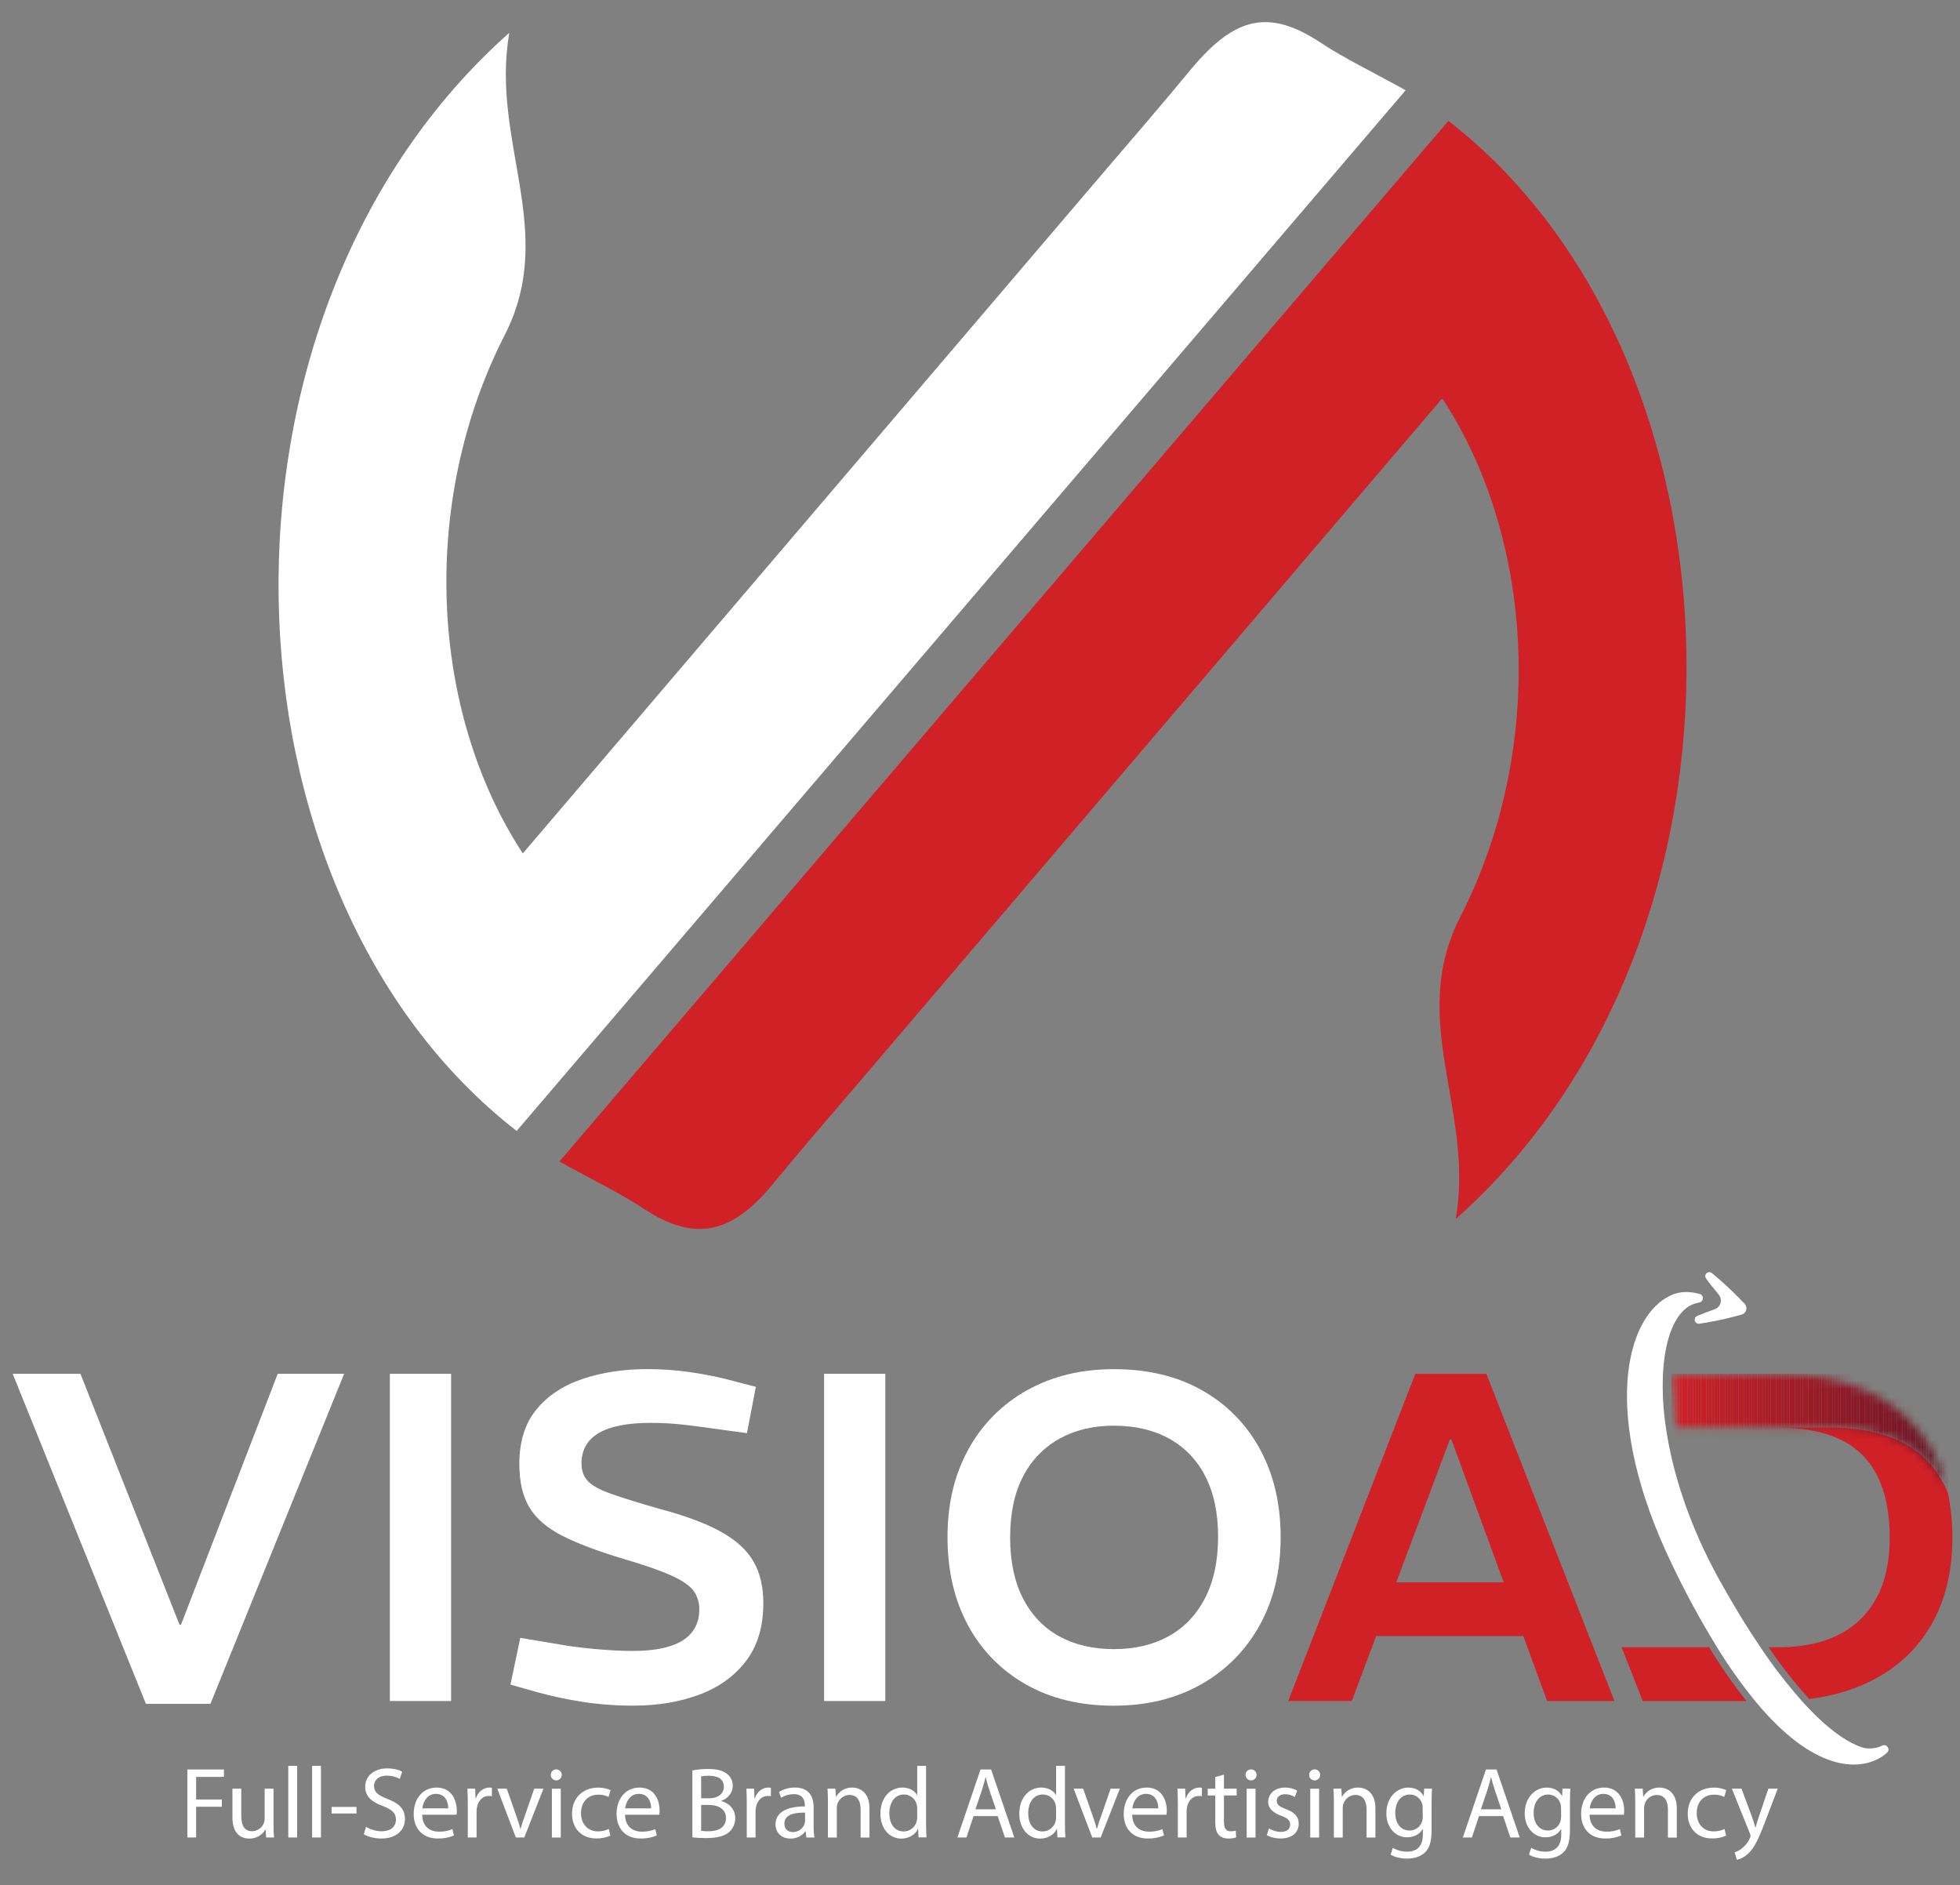 <svg width="235" height="226" viewBox="0 0 235 226" fill="none" xmlns="http://www.w3.org/2000/svg">
<rect x="0" y="0" width="235" height="226" fill="#808080" stroke="none"/>
<path d="M172.923 47.755C149.431 75.3 126.455 102.247 103.474 129.189C99.858 133.418 96.349 137.478 92.694 141.901C87.912 147.752 83.465 149.055 77.217 144.921C74.376 143.041 71.263 141.567 67.075 139.246L173.662 14.487C210.371 42.996 212.757 112.221 174.544 146.135C176.811 133.055 168.729 122.356 175.089 109.908C185.401 89.73 184.012 64.674 172.923 47.755Z" fill="#D02127"/>
<path d="M62.684 102.311C86.176 74.765 109.152 47.82 132.133 20.877C135.749 16.648 139.28 12.572 142.914 8.164C148.092 2.021 152.142 1.01 158.39 5.144C161.231 7.025 164.344 8.497 168.533 10.82L61.945 135.579C25.236 107.07 22.85 37.844 61.063 3.931C58.797 17.009 66.878 27.709 60.518 40.158C50.206 60.337 51.595 85.394 62.684 102.311Z" fill="white"/>
<path d="M26.852 213.013V212.129H22.463V220.28H23.516V216.592H26.599V215.724H23.516V213.016L26.852 213.013Z" fill="white"/>
<path d="M32.794 218.682V214.427H31.729V218.018C31.73 218.204 31.698 218.389 31.634 218.564C31.521 218.845 31.328 219.086 31.078 219.258C30.828 219.43 30.534 219.525 30.231 219.53C29.263 219.53 28.929 218.781 28.929 217.668V214.427H27.866V217.849C27.866 219.904 28.967 220.414 29.891 220.414C30.281 220.42 30.666 220.322 31.006 220.131C31.346 219.939 31.629 219.661 31.826 219.324H31.849L31.91 220.279H32.855C32.807 219.821 32.794 219.288 32.794 218.682Z" fill="white"/>
<path d="M34.563 211.694V220.28H35.627V211.694H34.563Z" fill="white"/>
<path d="M37.421 211.694V220.28H38.484V211.694H37.421Z" fill="white"/>
<path d="M39.756 216.616V217.402H42.742V216.616H39.756Z" fill="white"/>
<path d="M46.468 215.662C45.344 215.228 44.848 214.85 44.848 214.09C44.848 213.533 45.272 212.867 46.384 212.867C46.924 212.865 47.456 212.998 47.932 213.254L48.221 212.396C47.86 212.19 47.254 211.997 46.42 211.997C44.829 211.997 43.782 212.94 43.782 214.21C43.782 215.367 44.605 216.049 45.936 216.524C47.037 216.948 47.472 217.383 47.472 218.145C47.472 218.968 46.843 219.535 45.765 219.535C45.102 219.528 44.453 219.344 43.885 219.003L43.62 219.887C44.054 220.176 44.913 220.406 45.699 220.406C47.624 220.406 48.554 219.318 48.554 218.06C48.55 216.858 47.849 216.194 46.468 215.662Z" fill="white"/>
<path d="M54.769 217.052C54.769 215.976 54.26 214.295 52.349 214.295C50.644 214.295 49.601 215.685 49.601 217.451C49.601 219.217 50.678 220.402 52.48 220.402C53.148 220.419 53.811 220.295 54.428 220.039L54.246 219.278C53.734 219.493 53.181 219.596 52.626 219.579C51.561 219.579 50.641 218.987 50.618 217.554H54.739C54.76 217.387 54.77 217.22 54.769 217.052ZM53.741 216.786H50.634C50.718 216.049 51.19 215.05 52.266 215.05C53.463 215.057 53.754 216.11 53.741 216.786Z" fill="white"/>
<path d="M58.679 214.295C57.966 214.295 57.325 214.789 57.058 215.576H57.011L56.974 214.428H56.041C56.075 214.971 56.087 215.563 56.087 216.254V220.28H57.14V217.16C57.143 216.994 57.159 216.829 57.188 216.665C57.332 215.867 57.866 215.298 58.615 215.298C58.737 215.296 58.859 215.308 58.978 215.335V214.331C58.881 214.305 58.78 214.293 58.679 214.295Z" fill="white"/>
<path d="M64.051 214.428L62.914 217.718C62.72 218.251 62.551 218.731 62.419 219.215H62.382C62.251 218.708 62.094 218.209 61.91 217.718L60.762 214.428H59.623L61.85 220.28H62.862L65.16 214.428H64.051Z" fill="white"/>
<path d="M66.703 212.117C66.615 212.115 66.527 212.13 66.445 212.163C66.364 212.196 66.29 212.245 66.227 212.307C66.165 212.369 66.116 212.443 66.084 212.525C66.051 212.607 66.035 212.694 66.037 212.782C66.038 212.912 66.078 213.039 66.151 213.147C66.224 213.254 66.327 213.338 66.447 213.387C66.567 213.436 66.7 213.449 66.827 213.423C66.954 213.397 67.071 213.335 67.163 213.243C67.255 213.151 67.318 213.034 67.344 212.907C67.369 212.779 67.356 212.647 67.307 212.527C67.258 212.406 67.174 212.303 67.067 212.23C66.959 212.158 66.833 212.118 66.703 212.117ZM66.17 214.431V220.283H67.235V214.431H66.17Z" fill="white"/>
<path d="M71.687 219.55C70.53 219.55 69.662 218.715 69.662 217.36C69.662 216.139 70.385 215.149 71.73 215.149C72.158 215.133 72.583 215.228 72.964 215.425L73.207 214.603C72.742 214.399 72.238 214.295 71.73 214.301C69.82 214.301 68.586 215.603 68.586 217.409C68.586 219.216 69.734 220.396 71.5 220.396C72.079 220.409 72.653 220.293 73.181 220.058L72.993 219.261C72.585 219.454 72.138 219.552 71.687 219.55Z" fill="white"/>
<path d="M79.091 217.052C79.091 215.976 78.584 214.295 76.673 214.295C74.967 214.295 73.925 215.685 73.925 217.451C73.925 219.217 75.001 220.402 76.804 220.402C77.471 220.419 78.134 220.295 78.75 220.039L78.569 219.278C78.057 219.493 77.504 219.596 76.949 219.579C75.885 219.579 74.965 218.987 74.94 217.554H79.052C79.076 217.387 79.088 217.22 79.091 217.052ZM78.063 216.786H74.954C75.041 216.049 75.513 215.05 76.589 215.05C77.787 215.057 78.076 216.11 78.063 216.786Z" fill="white"/>
<path d="M86.474 215.915V215.892C87.333 215.577 87.852 214.879 87.852 214.101C87.865 213.824 87.81 213.548 87.691 213.298C87.573 213.047 87.395 212.829 87.174 212.662C86.668 212.251 85.991 212.068 84.938 212.068C84.293 212.063 83.649 212.121 83.015 212.24V220.257C83.556 220.326 84.102 220.357 84.647 220.353C85.978 220.353 86.898 220.111 87.465 219.592C87.687 219.383 87.862 219.129 87.981 218.848C88.099 218.567 88.157 218.264 88.152 217.959C88.152 216.75 87.248 216.11 86.474 215.915ZM84.068 212.953C84.375 212.895 84.687 212.87 84.998 212.879C86.063 212.879 86.788 213.254 86.788 214.21C86.788 214.997 86.135 215.577 85.022 215.577H84.068V212.953ZM84.949 219.531C84.655 219.538 84.36 219.522 84.068 219.483V216.375H84.936C86.085 216.375 87.041 216.834 87.041 217.947C87.042 219.132 86.037 219.531 84.949 219.531Z" fill="white"/>
<path d="M92.125 214.295C91.412 214.295 90.77 214.789 90.505 215.576H90.456L90.421 214.428H89.49C89.524 214.971 89.536 215.563 89.536 216.254V220.28H90.589V217.16C90.59 216.994 90.607 216.828 90.638 216.665C90.783 215.867 91.315 215.298 92.066 215.298C92.187 215.296 92.308 215.309 92.427 215.335V214.331C92.329 214.305 92.227 214.293 92.125 214.295Z" fill="white"/>
<path d="M97.553 218.879V216.689C97.553 215.517 97.119 214.295 95.329 214.295C94.651 214.285 93.984 214.465 93.404 214.816L93.647 215.517C94.104 215.234 94.632 215.084 95.17 215.083C96.367 215.083 96.5 215.951 96.5 216.438V216.558C94.24 216.547 92.981 217.321 92.981 218.728C92.981 219.574 93.587 220.41 94.772 220.41C95.118 220.418 95.46 220.343 95.771 220.193C96.082 220.042 96.353 219.819 96.561 219.542H96.597L96.681 220.279H97.65C97.578 219.816 97.546 219.347 97.553 218.879ZM96.525 218.309C96.522 218.424 96.502 218.539 96.466 218.649C96.364 218.941 96.172 219.194 95.918 219.37C95.663 219.546 95.359 219.637 95.05 219.629C94.506 219.629 94.046 219.301 94.046 218.617C94.046 217.481 95.364 217.276 96.525 217.299V218.309Z" fill="white"/>
<path d="M102.182 214.295C101.79 214.285 101.403 214.382 101.062 214.575C100.721 214.769 100.44 215.052 100.248 215.394H100.224L100.163 214.428H99.218C99.256 214.912 99.267 215.407 99.267 216.019V220.287H100.332V216.768C100.324 216.359 100.476 215.963 100.757 215.666C101.037 215.368 101.423 215.193 101.832 215.177C102.836 215.177 103.186 215.964 103.186 216.913V220.286H104.249V216.791C104.247 214.776 102.992 214.295 102.182 214.295Z" fill="white"/>
<path d="M111.038 218.77V211.694H109.974V215.189H109.949C109.683 214.717 109.081 214.295 108.183 214.295C106.757 214.295 105.548 215.491 105.559 217.438C105.559 219.216 106.647 220.415 108.063 220.415C109.018 220.415 109.731 219.917 110.058 219.258H110.081L110.132 220.27H111.085C111.05 219.883 111.038 219.288 111.038 218.77ZM109.974 217.826C109.978 217.981 109.961 218.135 109.925 218.286C109.849 218.644 109.653 218.965 109.369 219.196C109.086 219.427 108.731 219.554 108.365 219.556C107.208 219.556 106.63 218.576 106.63 217.386C106.63 216.084 107.284 215.125 108.383 215.125C108.741 215.124 109.09 215.246 109.369 215.47C109.649 215.695 109.843 216.009 109.919 216.359C109.954 216.505 109.97 216.656 109.968 216.806L109.974 217.826Z" fill="white"/>
<path d="M118.832 212.129H117.562L114.792 220.28H115.879L116.727 217.718H119.62L120.488 220.28H121.612L118.832 212.129ZM116.951 216.903L117.751 214.543C117.907 214.047 118.04 213.551 118.162 213.067H118.187C118.307 213.54 118.428 214.024 118.609 214.555L119.406 216.903H116.951Z" fill="white"/>
<path d="M127.688 218.77V211.694H126.627V215.189H126.604C126.337 214.717 125.736 214.295 124.838 214.295C123.41 214.295 122.201 215.491 122.212 217.438C122.212 219.216 123.301 220.415 124.716 220.415C125.672 220.415 126.385 219.917 126.714 219.258H126.737L126.784 220.27H127.74C127.701 219.883 127.688 219.288 127.688 218.77ZM126.624 217.826C126.626 217.98 126.61 218.135 126.576 218.286C126.5 218.644 126.304 218.965 126.02 219.196C125.736 219.428 125.382 219.554 125.015 219.556C123.867 219.556 123.28 218.576 123.28 217.386C123.28 216.084 123.933 215.125 125.036 215.125C125.394 215.124 125.742 215.246 126.022 215.47C126.301 215.695 126.495 216.009 126.57 216.359C126.603 216.506 126.619 216.656 126.618 216.806L126.624 217.826Z" fill="white"/>
<path d="M133.159 214.428L132.022 217.718C131.828 218.251 131.66 218.731 131.527 219.215H131.491C131.359 218.709 131.201 218.209 131.018 217.718L129.87 214.428H128.731L130.957 220.28H131.97L134.267 214.428H133.159Z" fill="white"/>
<path d="M139.899 217.052C139.899 215.976 139.392 214.295 137.479 214.295C135.774 214.295 134.731 215.685 134.731 217.451C134.731 219.217 135.806 220.402 137.608 220.402C138.275 220.419 138.939 220.296 139.555 220.039L139.374 219.278C138.862 219.493 138.309 219.596 137.753 219.579C136.69 219.579 135.77 218.987 135.745 217.554H139.857C139.883 217.388 139.897 217.22 139.899 217.052ZM138.871 216.786H135.763C135.846 216.049 136.318 215.05 137.396 215.05C138.592 215.057 138.882 216.11 138.871 216.786Z" fill="white"/>
<path d="M143.809 214.295C143.094 214.295 142.453 214.789 142.189 215.576H142.14L142.102 214.428H141.172C141.208 214.971 141.221 215.563 141.221 216.254V220.28H142.273V217.16C142.275 216.994 142.291 216.829 142.32 216.665C142.465 215.867 142.999 215.298 143.748 215.298C143.87 215.296 143.992 215.309 144.111 215.335V214.331C144.012 214.305 143.911 214.293 143.809 214.295Z" fill="white"/>
<path d="M148.274 215.238V214.428H146.749V212.751L145.709 213.029V214.432H144.802V215.242H145.709V218.436C145.709 219.124 145.816 219.645 146.12 219.959C146.373 220.248 146.774 220.406 147.269 220.406C147.59 220.416 147.91 220.367 148.213 220.261L148.164 219.464C147.962 219.514 147.755 219.538 147.548 219.535C146.955 219.535 146.749 219.124 146.749 218.398V215.242L148.274 215.238Z" fill="white"/>
<path d="M150.005 212.117C149.917 212.115 149.829 212.13 149.748 212.163C149.666 212.195 149.591 212.244 149.529 212.306C149.467 212.369 149.418 212.443 149.385 212.525C149.353 212.607 149.337 212.694 149.34 212.782C149.341 212.912 149.38 213.039 149.453 213.147C149.526 213.254 149.629 213.338 149.749 213.387C149.87 213.436 150.002 213.449 150.129 213.423C150.257 213.397 150.374 213.335 150.466 213.243C150.557 213.151 150.62 213.034 150.646 212.907C150.671 212.779 150.659 212.647 150.61 212.527C150.56 212.406 150.477 212.303 150.369 212.231C150.262 212.158 150.135 212.118 150.005 212.117ZM149.473 214.431V220.283H150.537V214.431H149.473Z" fill="white"/>
<path d="M154.19 216.882C153.429 216.593 153.079 216.375 153.079 215.891C153.079 215.458 153.429 215.092 154.058 215.092C154.48 215.092 154.894 215.209 155.254 215.43L155.522 214.656C155.079 214.413 154.581 214.289 154.075 214.295C152.818 214.295 152.05 215.068 152.05 216.012C152.05 216.713 152.545 217.293 153.598 217.669C154.383 217.958 154.686 218.236 154.686 218.745C154.686 219.228 154.323 219.613 153.549 219.613C153.052 219.599 152.567 219.453 152.146 219.189L151.88 220.001C152.385 220.272 152.952 220.409 153.526 220.399C154.916 220.399 155.713 219.675 155.713 218.645C155.726 217.779 155.208 217.27 154.19 216.882Z" fill="white"/>
<path d="M157.628 212.117C157.54 212.115 157.452 212.13 157.371 212.163C157.289 212.196 157.215 212.245 157.153 212.307C157.09 212.369 157.041 212.443 157.009 212.525C156.976 212.607 156.96 212.694 156.963 212.782C156.963 212.913 157.003 213.04 157.076 213.148C157.149 213.256 157.252 213.34 157.373 213.389C157.493 213.439 157.626 213.452 157.754 213.426C157.881 213.4 157.999 213.337 158.091 213.245C158.183 213.153 158.246 213.036 158.272 212.908C158.297 212.78 158.285 212.648 158.235 212.527C158.186 212.406 158.102 212.303 157.994 212.23C157.886 212.157 157.758 212.118 157.628 212.117ZM157.097 214.431V220.283H158.159V214.431H157.097Z" fill="white"/>
<path d="M162.842 214.295C162.45 214.284 162.063 214.381 161.722 214.575C161.381 214.768 161.1 215.052 160.909 215.394H160.884L160.823 214.428H159.879C159.916 214.912 159.928 215.407 159.928 216.019V220.287H160.992V216.768C160.984 216.36 161.136 215.964 161.417 215.667C161.697 215.369 162.083 215.193 162.491 215.177C163.503 215.177 163.846 215.964 163.846 216.913V220.286H164.909V216.791C164.909 214.776 163.655 214.295 162.842 214.295Z" fill="white"/>
<path d="M170.756 214.428L170.707 215.31H170.683C170.429 214.827 169.873 214.298 168.857 214.298C167.514 214.298 166.221 215.423 166.221 217.405C166.221 219.026 167.261 220.26 168.712 220.26C169.619 220.26 170.247 219.826 170.575 219.281H170.598V219.933C170.598 221.409 169.801 221.978 168.718 221.978C168.114 221.985 167.52 221.826 167.001 221.517L166.733 222.328C167.205 222.642 167.98 222.813 168.682 222.813C169.419 222.813 170.241 222.642 170.811 222.11C171.378 221.601 171.645 220.781 171.645 219.437V216.039C171.645 215.325 171.668 214.853 171.692 214.431L170.756 214.428ZM170.587 217.791C170.589 217.983 170.56 218.175 170.501 218.358C170.403 218.672 170.206 218.947 169.941 219.143C169.676 219.338 169.355 219.445 169.026 219.446C167.877 219.446 167.29 218.491 167.29 217.343C167.29 215.987 168.013 215.13 169.026 215.13C169.363 215.127 169.692 215.236 169.961 215.439C170.23 215.643 170.425 215.93 170.514 216.255C170.561 216.411 170.582 216.575 170.575 216.738L170.587 217.791Z" fill="white"/>
<path d="M179.433 212.129H178.162L175.393 220.28H176.482L177.328 217.718H180.221L181.089 220.28H182.214L179.433 212.129ZM177.553 216.903L178.351 214.543C178.509 214.047 178.64 213.551 178.763 213.067H178.786C178.908 213.54 179.028 214.024 179.21 214.555L180.007 216.903H177.553Z" fill="white"/>
<path d="M187.343 214.428L187.297 215.31H187.271C187.021 214.827 186.462 214.298 185.447 214.298C184.105 214.298 182.81 215.423 182.81 217.405C182.81 219.026 183.85 220.26 185.302 220.26C186.209 220.26 186.837 219.826 187.164 219.281H187.187V219.933C187.187 221.409 186.39 221.978 185.307 221.978C184.702 221.986 184.108 221.826 183.588 221.517L183.321 222.328C183.794 222.642 184.567 222.813 185.269 222.813C186.007 222.813 186.83 222.642 187.398 222.11C187.965 221.601 188.233 220.781 188.233 219.437V216.039C188.233 215.325 188.256 214.853 188.28 214.431L187.343 214.428ZM187.175 217.791C187.177 217.983 187.149 218.175 187.091 218.358C186.993 218.672 186.796 218.947 186.531 219.142C186.266 219.338 185.946 219.444 185.616 219.446C184.466 219.446 183.88 218.491 183.88 217.343C183.88 215.987 184.604 215.13 185.616 215.13C185.824 215.13 186.03 215.173 186.222 215.255C186.413 215.336 186.586 215.456 186.731 215.606C186.875 215.756 186.988 215.933 187.062 216.128C187.137 216.322 187.171 216.53 187.164 216.738L187.175 217.791Z" fill="white"/>
<path d="M194.739 217.052C194.739 215.976 194.23 214.295 192.32 214.295C190.615 214.295 189.572 215.685 189.572 217.451C189.572 219.217 190.65 220.402 192.452 220.402C193.119 220.419 193.782 220.295 194.398 220.039L194.218 219.278C193.705 219.493 193.153 219.596 192.597 219.579C191.532 219.579 190.614 218.987 190.589 217.554H194.701C194.724 217.387 194.737 217.22 194.739 217.052ZM193.71 216.786H190.604C190.687 216.049 191.159 215.05 192.235 215.05C193.431 215.057 193.722 216.11 193.71 216.786Z" fill="white"/>
<path d="M198.974 214.295C198.582 214.285 198.195 214.382 197.854 214.575C197.513 214.769 197.232 215.052 197.04 215.394H197.017L196.956 214.428H196.013C196.048 214.912 196.062 215.407 196.062 216.019V220.287H197.124V216.768C197.122 216.6 197.146 216.433 197.198 216.273C197.288 215.963 197.476 215.69 197.733 215.494C197.989 215.298 198.302 215.19 198.625 215.184C199.638 215.184 199.979 215.971 199.979 216.92V220.293H201.044V216.798C201.044 214.776 199.785 214.295 198.974 214.295Z" fill="white"/>
<path d="M205.457 219.55C204.3 219.55 203.432 218.715 203.432 217.36C203.432 216.139 204.155 215.149 205.5 215.149C205.929 215.133 206.354 215.228 206.734 215.425L206.976 214.603C206.511 214.399 206.008 214.296 205.5 214.301C203.59 214.301 202.356 215.603 202.356 217.409C202.356 219.216 203.503 220.396 205.27 220.396C205.849 220.409 206.423 220.293 206.951 220.058L206.769 219.259C206.359 219.454 205.911 219.553 205.457 219.55Z" fill="white"/>
<path d="M212.02 214.428L210.862 217.863C210.718 218.285 210.595 218.731 210.486 219.082H210.463C210.366 218.732 210.219 218.274 210.087 217.886L208.806 214.428H207.648L209.818 219.82C209.857 219.909 209.881 220.004 209.89 220.101C209.877 220.189 209.849 220.274 209.805 220.352C209.604 220.812 209.298 221.218 208.911 221.538C208.637 221.77 208.32 221.946 207.98 222.059L208.244 222.953C208.731 222.841 209.18 222.603 209.546 222.264C210.269 221.635 210.792 220.607 211.554 218.599L213.145 214.428H212.02Z" fill="white"/>
<path d="M209.177 157.387C209.078 157.488 208.954 157.561 208.817 157.598L207.99 157.819C206.598 158.186 205.187 158.475 203.763 158.687H203.744C203.696 158.693 203.648 158.693 203.6 158.687C203.495 158.669 203.399 158.618 203.326 158.542C203.253 158.465 203.206 158.367 203.194 158.262C203.181 158.156 203.202 158.05 203.255 157.958C203.307 157.866 203.388 157.793 203.485 157.751H203.503C204.161 157.475 204.848 157.212 205.578 156.959C205.749 156.899 205.903 156.799 206.026 156.668C206.149 156.536 206.239 156.376 206.286 156.202C206.334 156.027 206.339 155.844 206.3 155.668C206.261 155.492 206.18 155.327 206.063 155.19C205.497 154.52 205.003 153.888 204.552 153.273L204.543 153.259C204.49 153.181 204.46 153.09 204.458 152.996C204.456 152.902 204.482 152.81 204.531 152.73C204.581 152.651 204.653 152.587 204.738 152.548C204.824 152.509 204.919 152.495 205.011 152.509C205.086 152.521 205.158 152.55 205.22 152.593L205.278 152.639C206.425 153.59 207.523 154.599 208.565 155.664L209.164 156.282C209.307 156.429 209.388 156.626 209.39 156.832C209.392 157.037 209.316 157.236 209.177 157.387Z" fill="white"/>
<path d="M33.297 164.694L21.697 194.78H21.527L9.647 164.694H1.522L17.493 204.258H25.232L41.261 164.694H33.297Z" fill="white"/>
<path d="M46.745 164.694V203.92H54.088V164.694H46.745Z" fill="white"/>
<path d="M90.344 187.193C89.558 185.831 88.26 184.644 86.449 183.634C84.638 182.623 82.182 181.707 79.081 180.885C76.466 180.137 74.486 179.52 73.141 179.034C71.795 178.548 70.889 178.034 70.423 177.492C69.956 176.952 69.722 176.271 69.721 175.448C69.721 173.809 70.422 172.585 71.823 171.777C73.224 170.969 75.307 170.568 78.073 170.574C79.458 170.576 80.843 170.66 82.218 170.824C83.637 170.993 84.982 171.171 86.254 171.358L89.559 171.808L90.625 166.258L88.27 165.643C86.511 165.157 84.724 164.782 82.918 164.52C81.183 164.265 79.432 164.134 77.678 164.128C74.802 164.128 72.197 164.52 69.86 165.304C67.523 166.088 65.675 167.312 64.314 168.975C62.947 170.639 62.265 172.815 62.268 175.505C62.268 177.636 62.67 179.371 63.474 180.712C64.278 182.052 65.604 183.192 67.452 184.131C69.298 185.065 71.792 185.999 74.934 186.933C77.471 187.682 79.376 188.354 80.649 188.949C81.922 189.544 82.771 190.152 83.198 190.773C83.633 191.407 83.859 192.161 83.843 192.93C83.843 194.575 83.179 195.817 81.852 196.656C80.525 197.495 78.536 197.915 75.884 197.917C74.464 197.917 72.877 197.833 71.123 197.665C69.369 197.498 67.799 197.282 66.415 197.02L62.38 196.349L61.203 201.951L64.565 202.906C66.317 203.377 68.095 203.75 69.889 204.025C71.892 204.331 73.915 204.481 75.941 204.474C78.856 204.474 81.49 204.035 83.843 203.157C86.195 202.28 88.064 200.935 89.448 199.123C90.829 197.31 91.52 195.003 91.52 192.202C91.521 190.225 91.129 188.556 90.344 187.193Z" fill="white"/>
<path d="M98.807 164.694V203.92H106.147V164.694H98.807Z" fill="white"/>
<path d="M151.09 173.772C149.496 170.798 147.088 168.339 144.147 166.684C141.158 164.986 137.627 164.137 133.553 164.136C129.633 164.136 126.168 164.976 123.159 166.657C120.194 168.297 117.755 170.746 116.127 173.718C114.444 176.744 113.603 180.256 113.604 184.254C113.604 188.29 114.424 191.82 116.063 194.845C117.656 197.82 120.065 200.279 123.006 201.932C125.995 203.632 129.507 204.482 133.54 204.481C137.501 204.481 140.985 203.631 143.994 201.932C146.956 200.276 149.393 197.82 151.026 194.845C152.707 191.82 153.547 188.308 153.547 184.311C153.547 180.313 152.728 176.8 151.09 173.772ZM144.478 191.592C143.431 193.61 141.974 195.133 140.106 196.16C138.238 197.187 136.052 197.7 133.549 197.699C131.042 197.699 128.857 197.186 126.994 196.16C125.131 195.134 123.684 193.62 122.655 191.619C121.628 189.621 121.114 187.184 121.114 184.308C121.114 181.395 121.637 178.947 122.682 176.966C123.657 175.06 125.18 173.489 127.055 172.456C128.921 171.427 131.088 170.913 133.553 170.914C136.095 170.914 138.3 171.428 140.166 172.456C142.036 173.485 143.549 175.058 144.506 176.966C145.535 178.947 146.048 181.376 146.046 184.251C146.044 187.127 145.522 189.574 144.478 191.592Z" fill="white"/>
<path d="M178.215 164.694H169.695L154.453 203.92H162.076L164.996 196.131L167.411 189.687L173.842 172.541H174.01L180.288 189.688L182.647 196.132L185.499 203.921H193.569L178.215 164.694ZM163.923 189.687V196.131H183.873V189.687H163.923Z" fill="#D02127"/>
<path d="M204.919 197.477H194.431L196.958 203.921H209.397C207.771 201.869 206.275 199.717 204.919 197.477ZM233.558 178.977C233.471 178.77 233.38 178.569 233.286 178.371C232.129 175.926 230.388 174.109 228.063 172.92C225.738 171.731 222.823 171.136 219.316 171.136H213.181C216.17 171.136 218.655 171.613 220.637 172.567C222.574 173.477 224.144 175.018 225.089 176.938C226.079 178.899 226.574 181.375 226.573 184.365C226.573 187.162 226.06 189.533 225.033 191.479C224.031 193.398 222.455 194.956 220.524 195.935C218.543 196.963 216.095 197.477 213.181 197.477H212.052C213.528 199.655 215.154 201.726 216.918 203.677C219.602 203.34 222.018 202.647 224.166 201.597C227.34 200.044 229.786 197.803 231.506 194.872C233.225 191.942 234.084 188.439 234.084 184.365C234.097 182.556 233.919 180.75 233.554 178.977H233.558Z" fill="#D02127"/>
<mask id="mask0_1488_78158" style="mask-type:luminance" maskUnits="userSpaceOnUse" x="200" y="164" width="34" height="15">
<path d="M233.554 178.977C233.467 178.77 233.376 178.569 233.282 178.371C232.124 175.926 230.383 174.109 228.059 172.92C225.734 171.731 222.818 171.136 219.312 171.136H200.942L200.401 164.694H213.412C217.558 164.694 221.182 165.45 224.283 166.963C227.305 168.401 229.825 170.714 231.515 173.602C232.481 175.272 233.169 177.087 233.554 178.977Z" fill="white"/>
</mask>
<g mask="url(#mask0_1488_78158)">
<path d="M200.721 164.694H200.398V178.977H200.721V164.694Z" fill="#D02127"/>
<path d="M201.042 164.694H200.719V178.977H201.042V164.694Z" fill="#CF2127"/>
<path d="M201.365 164.694H201.042V178.977H201.365V164.694Z" fill="#CE2127"/>
<path d="M201.686 164.694H201.363V178.977H201.686V164.694Z" fill="#CD2127"/>
<path d="M202.008 164.694H201.686V178.977H202.008V164.694Z" fill="#CC2027"/>
<path d="M202.331 164.694H202.008V178.977H202.331V164.694Z" fill="#CB2027"/>
<path d="M202.652 164.694H202.33V178.977H202.652V164.694Z" fill="#CA2027"/>
<path d="M202.974 164.694H202.652V178.977H202.974V164.694Z" fill="#C92027"/>
<path d="M203.296 164.694H202.973V178.977H203.296V164.694Z" fill="#C82027"/>
<path d="M203.618 164.694H203.296V178.977H203.618V164.694Z" fill="#C72027"/>
<path d="M203.939 164.694H203.617V178.977H203.939V164.694Z" fill="#C62027"/>
<path d="M204.262 164.694H203.939V178.977H204.262V164.694Z" fill="#C52027"/>
<path d="M204.583 164.694H204.26V178.977H204.583V164.694Z" fill="#C41F27"/>
<path d="M204.905 164.694H204.583V178.977H204.905V164.694Z" fill="#C31F27"/>
<path d="M205.227 164.694H204.904V178.977H205.227V164.694Z" fill="#C21F27"/>
<path d="M205.549 164.694H205.227V178.977H205.549V164.694Z" fill="#C11F27"/>
<path d="M205.87 164.694H205.548V178.977H205.87V164.694Z" fill="#C01F27"/>
<path d="M206.193 164.694H205.87V178.977H206.193V164.694Z" fill="#BF1F27"/>
<path d="M206.515 164.694H206.193V178.977H206.515V164.694Z" fill="#BE1F27"/>
<path d="M206.837 164.694H206.514V178.977H206.837V164.694Z" fill="#BD1F27"/>
<path d="M207.159 164.694H206.837V178.977H207.159V164.694Z" fill="#BC1E27"/>
<path d="M207.48 164.694H207.158V178.977H207.48V164.694Z" fill="#BB1E27"/>
<path d="M207.803 164.694H207.48V178.977H207.803V164.694Z" fill="#BA1E27"/>
<path d="M208.124 164.694H207.801V178.977H208.124V164.694Z" fill="#B91E27"/>
<path d="M208.446 164.694H208.124V178.977H208.446V164.694Z" fill="#B81E27"/>
<path d="M208.768 164.694H208.445V178.977H208.768V164.694Z" fill="#B71E27"/>
<path d="M209.09 164.694H208.767V178.977H209.09V164.694Z" fill="#B61E26"/>
<path d="M209.411 164.694H209.089V178.977H209.411V164.694Z" fill="#B51E26"/>
<path d="M209.734 164.694H209.411V178.977H209.734V164.694Z" fill="#B41D26"/>
<path d="M210.056 164.694H209.734V178.977H210.056V164.694Z" fill="#B31D26"/>
<path d="M210.377 164.694H210.055V178.977H210.377V164.694Z" fill="#B21D26"/>
<path d="M210.7 164.694H210.377V178.977H210.7V164.694Z" fill="#B11D26"/>
<path d="M211.021 164.694H210.698V178.977H211.021V164.694Z" fill="#B01D26"/>
<path d="M211.344 164.694H211.021V178.977H211.344V164.694Z" fill="#AF1D26"/>
<path d="M211.665 164.694H211.342V178.977H211.665V164.694Z" fill="#AE1D26"/>
<path d="M211.987 164.694H211.665V178.977H211.987V164.694Z" fill="#AD1D26"/>
<path d="M212.308 164.694H211.986V178.977H212.308V164.694Z" fill="#AC1C26"/>
<path d="M212.631 164.694H212.308V178.977H212.631V164.694Z" fill="#AB1C26"/>
<path d="M212.952 164.694H212.629V178.977H212.952V164.694Z" fill="#AA1C26"/>
<path d="M213.275 164.694H212.952V178.977H213.275V164.694Z" fill="#A91C26"/>
<path d="M213.597 164.694H213.274V178.977H213.597V164.694Z" fill="#A81C26"/>
<path d="M213.918 164.694H213.596V178.977H213.918V164.694Z" fill="#A71C26"/>
<path d="M214.241 164.694H213.918V178.977H214.241V164.694Z" fill="#A61C26"/>
<path d="M214.562 164.694H214.24V178.977H214.562V164.694Z" fill="#A51C26"/>
<path d="M214.884 164.694H214.562V178.977H214.884V164.694Z" fill="#A41B26"/>
<path d="M215.206 164.694H214.883V178.977H215.206V164.694Z" fill="#A31B26"/>
<path d="M215.528 164.694H215.206V178.977H215.528V164.694Z" fill="#A21B26"/>
<path d="M215.849 164.694H215.527V178.977H215.849V164.694Z" fill="#A11B26"/>
<path d="M216.172 164.694H215.849V178.977H216.172V164.694Z" fill="#A01B26"/>
<path d="M216.493 164.694H216.17V178.977H216.493V164.694Z" fill="#9F1B26"/>
<path d="M216.815 164.694H216.493V178.977H216.815V164.694Z" fill="#9E1B26"/>
<path d="M217.138 164.694H216.815V178.977H217.138V164.694Z" fill="#9D1B26"/>
<path d="M217.459 164.694H217.136V178.977H217.459V164.694Z" fill="#9B1A26"/>
<path d="M217.782 164.694H217.459V178.977H217.782V164.694Z" fill="#9A1A26"/>
<path d="M218.103 164.694H217.78V178.977H218.103V164.694Z" fill="#991A26"/>
<path d="M218.425 164.694H218.103V178.977H218.425V164.694Z" fill="#981A26"/>
<path d="M218.746 164.694H218.424V178.977H218.746V164.694Z" fill="#971A26"/>
<path d="M219.069 164.694H218.747V178.977H219.069V164.694Z" fill="#961A26"/>
<path d="M219.39 164.694H219.067V178.977H219.39V164.694Z" fill="#951A26"/>
<path d="M219.713 164.694H219.39V178.977H219.713V164.694Z" fill="#941926"/>
<path d="M220.033 164.694H219.711V178.977H220.033V164.694Z" fill="#931926"/>
<path d="M220.356 164.694H220.034V178.977H220.356V164.694Z" fill="#921926"/>
<path d="M220.679 164.694H220.356V178.977H220.679V164.694Z" fill="#911926"/>
<path d="M221 164.694H220.677V178.977H221V164.694Z" fill="#901926"/>
<path d="M221.322 164.694H221V178.977H221.322V164.694Z" fill="#8F1926"/>
<path d="M221.644 164.694H221.321V178.977H221.644V164.694Z" fill="#8E1926"/>
<path d="M221.966 164.694H221.644V178.977H221.966V164.694Z" fill="#8D1926"/>
<path d="M222.287 164.694H221.965V178.977H222.287V164.694Z" fill="#8C1826"/>
<path d="M222.61 164.694H222.287V178.977H222.61V164.694Z" fill="#8B1826"/>
<path d="M222.931 164.694H222.608V178.977H222.931V164.694Z" fill="#8A1826"/>
<path d="M223.254 164.694H222.931V178.977H223.254V164.694Z" fill="#891826"/>
<path d="M223.575 164.694H223.252V178.977H223.575V164.694Z" fill="#881826"/>
<path d="M223.897 164.694H223.574V178.977H223.897V164.694Z" fill="#871826"/>
<path d="M224.22 164.694H223.897V178.977H224.22V164.694Z" fill="#861826"/>
<path d="M224.541 164.694H224.218V178.977H224.541V164.694Z" fill="#851826"/>
<path d="M224.863 164.694H224.541V178.977H224.863V164.694Z" fill="#841726"/>
<path d="M225.185 164.694H224.862V178.977H225.185V164.694Z" fill="#831726"/>
<path d="M225.507 164.694H225.184V178.977H225.507V164.694Z" fill="#821725"/>
<path d="M225.828 164.694H225.506V178.977H225.828V164.694Z" fill="#811725"/>
<path d="M226.151 164.694H225.828V178.977H226.151V164.694Z" fill="#801725"/>
<path d="M226.472 164.694H226.149V178.977H226.472V164.694Z" fill="#7F1725"/>
<path d="M226.794 164.694H226.472V178.977H226.794V164.694Z" fill="#7E1725"/>
<path d="M227.116 164.694H226.793V178.977H227.116V164.694Z" fill="#7D1725"/>
<path d="M227.438 164.694H227.115V178.977H227.438V164.694Z" fill="#7C1625"/>
<path d="M227.761 164.694H227.438V178.977H227.761V164.694Z" fill="#7B1625"/>
<path d="M228.082 164.694H227.759V178.977H228.082V164.694Z" fill="#7A1625"/>
<path d="M228.404 164.694H228.082V178.977H228.404V164.694Z" fill="#791625"/>
<path d="M228.725 164.694H228.403V178.977H228.725V164.694Z" fill="#781625"/>
<path d="M229.048 164.694H228.725V178.977H229.048V164.694Z" fill="#771625"/>
<path d="M229.369 164.694H229.046V178.977H229.369V164.694Z" fill="#761625"/>
<path d="M229.692 164.694H229.369V178.977H229.692V164.694Z" fill="#751625"/>
<path d="M230.013 164.694H229.69V178.977H230.013V164.694Z" fill="#741525"/>
<path d="M230.335 164.694H230.013V178.977H230.335V164.694Z" fill="#731525"/>
<path d="M230.656 164.694H230.334V178.977H230.656V164.694Z" fill="#721525"/>
<path d="M230.979 164.694H230.656V178.977H230.979V164.694Z" fill="#711525"/>
<path d="M231.301 164.694H230.979V178.977H231.301V164.694Z" fill="#701525"/>
<path d="M231.623 164.694H231.3V178.977H231.623V164.694Z" fill="#6F1525"/>
<path d="M231.945 164.694H231.623V178.977H231.945V164.694Z" fill="#6E1525"/>
<path d="M232.266 164.694H231.944V178.977H232.266V164.694Z" fill="#6D1525"/>
<path d="M232.589 164.694H232.266V178.977H232.589V164.694Z" fill="#6C1425"/>
<path d="M232.91 164.694H232.587V178.977H232.91V164.694Z" fill="#6B1425"/>
<path d="M233.232 164.694H232.91V178.977H233.232V164.694Z" fill="#6A1425"/>
<path d="M233.554 164.694H233.231V178.977H233.554V164.694Z" fill="#691425"/>
</g>
<path d="M225.64 209.28C226.18 208.982 226.706 209.7 226.251 210.116C225.895 210.437 225.496 210.706 225.065 210.915C222.853 212.014 217.646 212.642 210.434 203.918C208.77 201.874 207.244 199.721 205.866 197.474C203.891 194.261 202.089 190.944 200.467 187.539C191.881 169.748 194.826 157.725 200.403 155.252C201.407 154.808 202.554 154.782 203.801 155.127C203.913 155.161 204.01 155.23 204.077 155.326C204.145 155.421 204.178 155.536 204.173 155.652C204.167 155.769 204.123 155.88 204.047 155.968C203.971 156.057 203.867 156.117 203.753 156.14C203.449 156.192 203.153 156.28 202.869 156.402C200.906 157.269 199.615 160.307 199.388 164.687C199.296 166.84 199.412 168.998 199.735 171.129C200.512 176.481 202.506 182.808 206.099 189.311C207.835 192.445 209.498 195.15 211.071 197.47C212.546 199.676 214.164 201.783 215.915 203.778C218.961 207.197 221.488 208.936 223.341 209.5C224.003 209.704 225.017 209.61 225.607 209.29L225.64 209.28Z" fill="white"/>
</svg>
